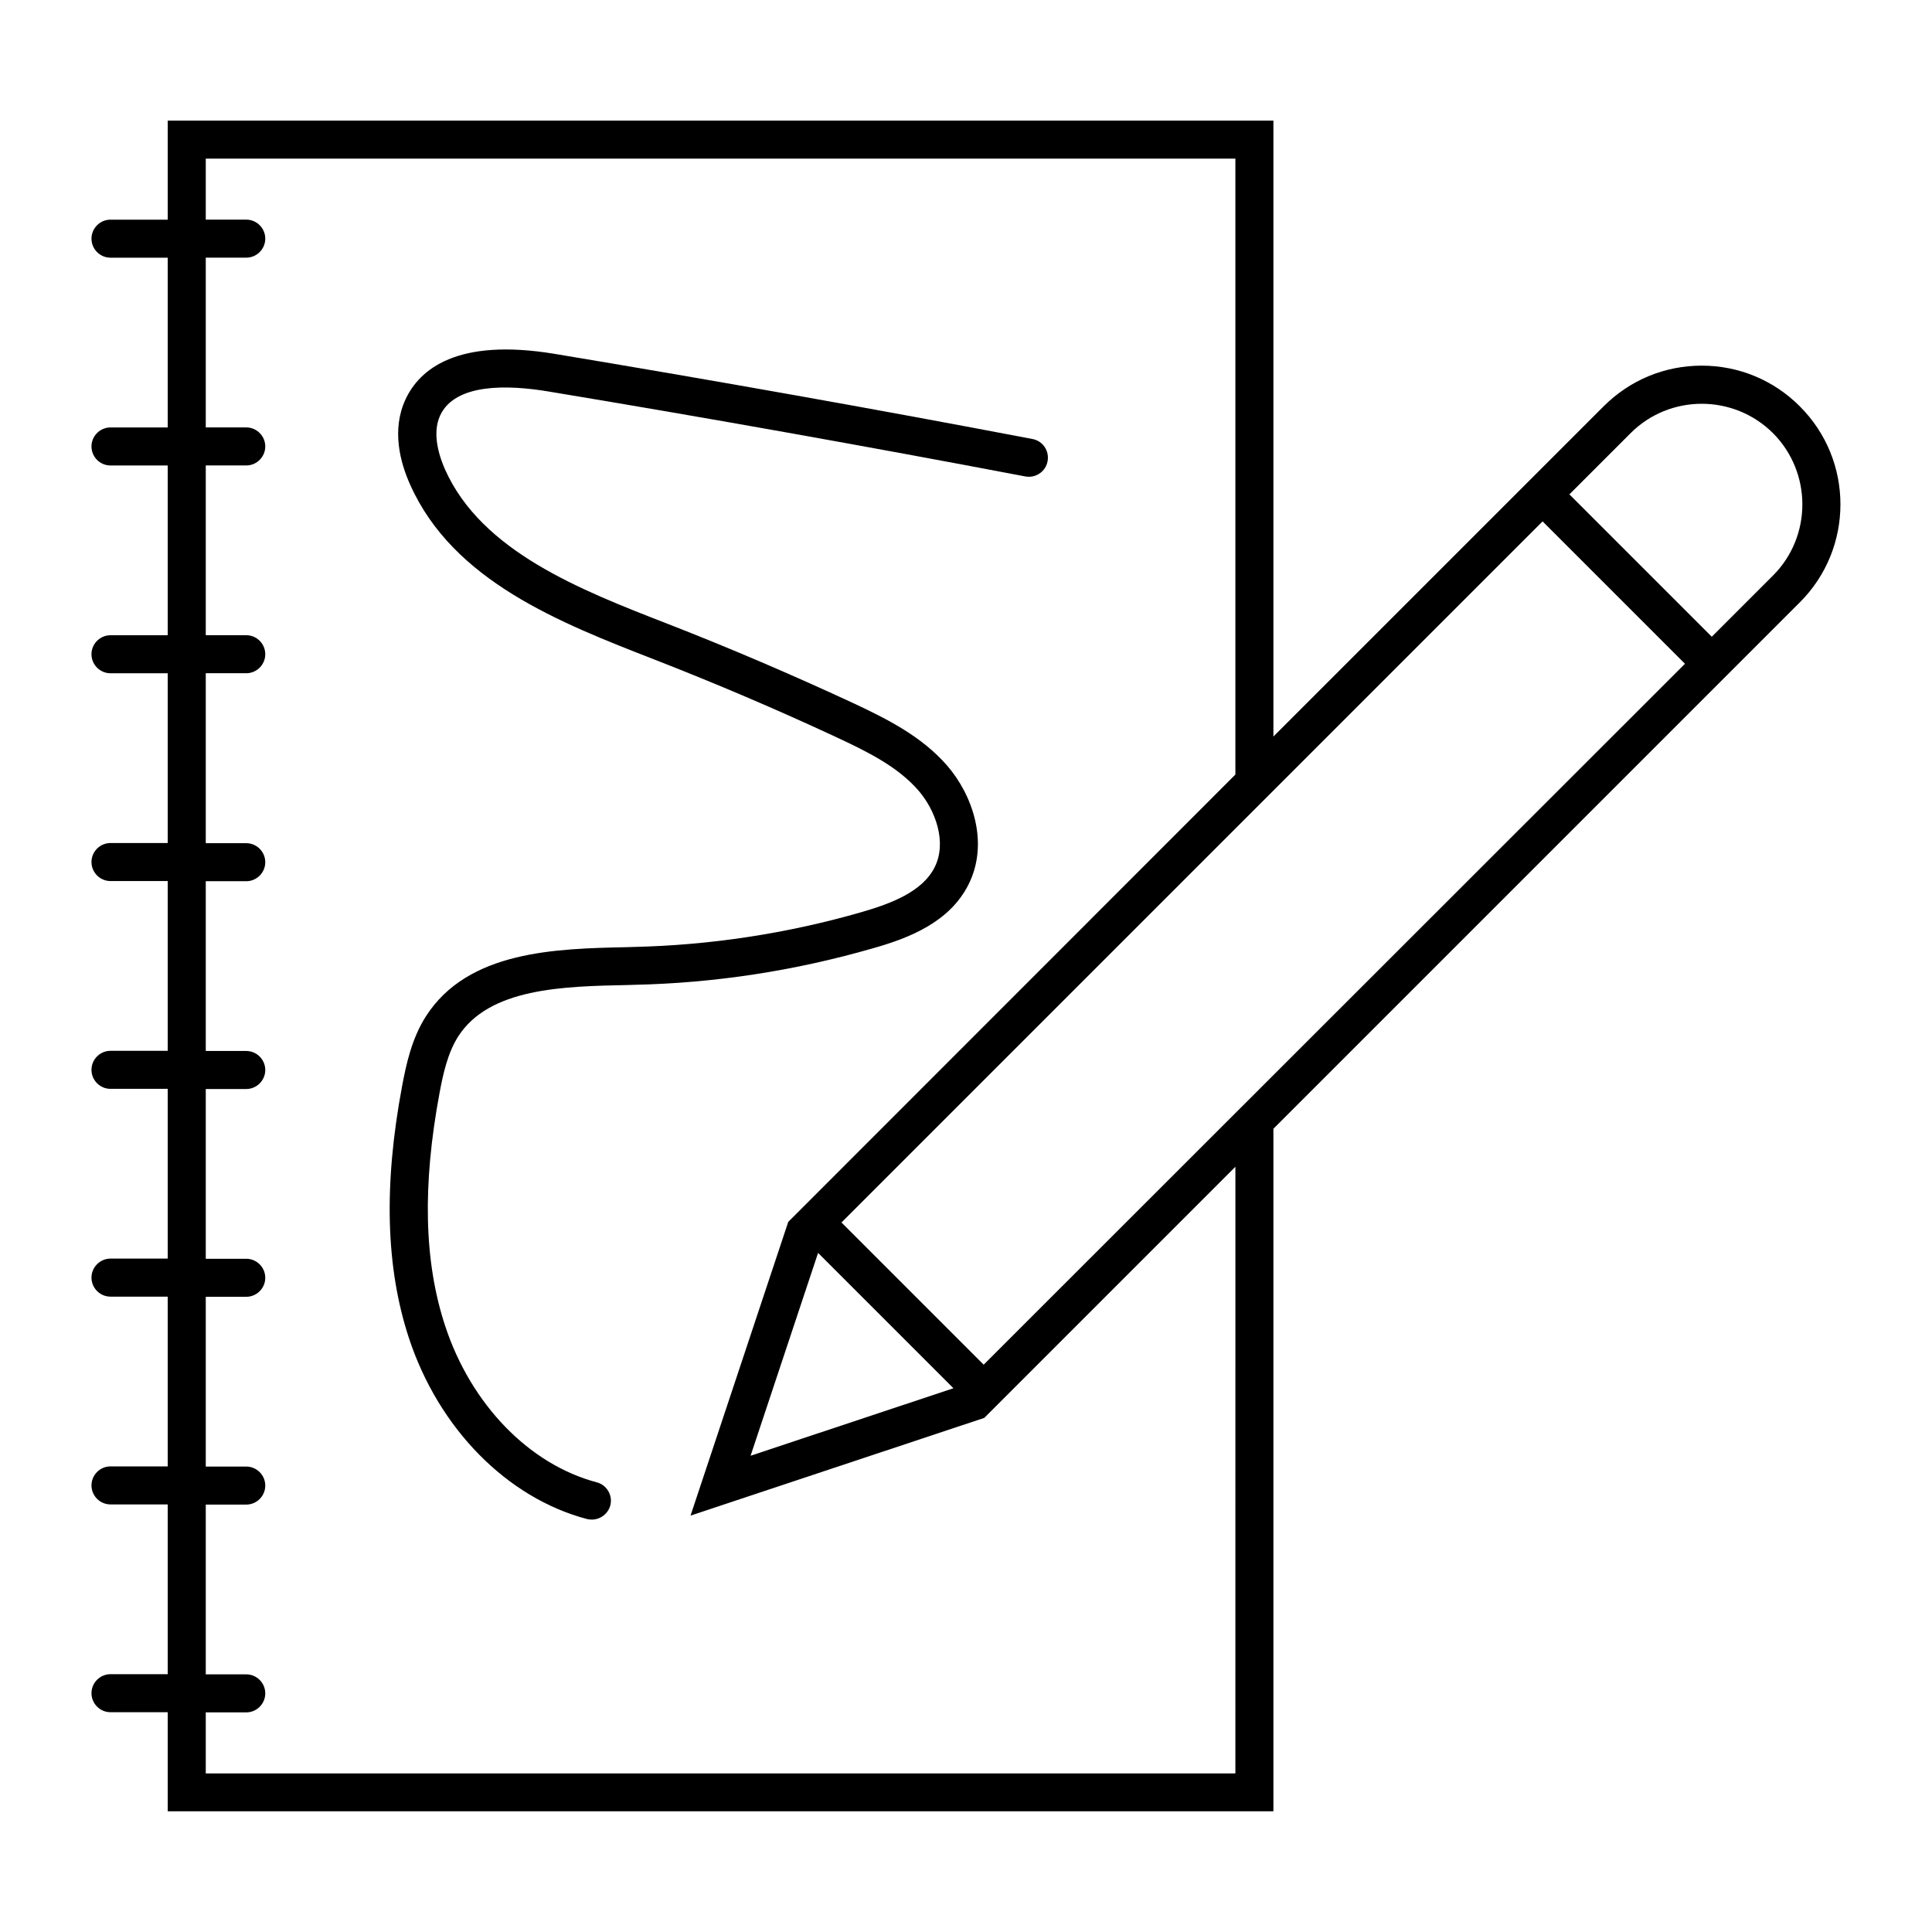 <?xml version="1.0" encoding="UTF-8"?>
<!-- Uploaded to: SVG Repo, www.svgrepo.com, Generator: SVG Repo Mixer Tools -->
<svg fill="#000000" width="800px" height="800px" version="1.1" viewBox="144 144 512 512" xmlns="http://www.w3.org/2000/svg">
 <g>
  <path d="m620.97 251.68c-6.953-6.953-16.172-10.781-25.996-10.781-9.824 0-19.043 3.828-25.996 10.781l-87.512 87.512v-163.23h-293.02v26.25h-15.164c-2.769 0-5.039 2.266-5.039 5.039 0 2.769 2.266 5.039 5.039 5.039h15.164v44.988h-15.164c-2.769 0-5.039 2.266-5.039 5.039 0 2.769 2.266 5.039 5.039 5.039h15.164v44.988h-15.164c-2.769 0-5.039 2.266-5.039 5.039 0 2.769 2.266 5.039 5.039 5.039h15.164v44.988h-15.164c-2.769 0-5.039 2.266-5.039 5.039 0 2.769 2.266 5.039 5.039 5.039h15.164v44.988h-15.164c-2.769 0-5.039 2.266-5.039 5.039 0 2.769 2.266 5.039 5.039 5.039h15.164v44.988h-15.164c-2.769 0-5.039 2.266-5.039 5.039 0 2.769 2.266 5.039 5.039 5.039h15.164v44.988h-15.164c-2.769 0-5.039 2.266-5.039 5.039 0 2.769 2.266 5.039 5.039 5.039h15.164v44.988h-15.164c-2.769 0-5.039 2.266-5.039 5.039 0 2.769 2.266 5.039 5.039 5.039h15.164v26.25h293.02v-180.87l139.5-139.5c14.359-14.312 14.359-37.641 0-51.949zm-149.58 362.29h-272.86v-16.172h10.73c2.769 0 5.039-2.266 5.039-5.039 0-2.769-2.266-5.039-5.039-5.039h-10.73v-44.988h10.73c2.769 0 5.039-2.266 5.039-5.039 0-2.769-2.266-5.039-5.039-5.039h-10.73v-44.988h10.73c2.769 0 5.039-2.266 5.039-5.039 0-2.769-2.266-5.039-5.039-5.039h-10.73v-44.988h10.73c2.769 0 5.039-2.266 5.039-5.039 0-2.769-2.266-5.039-5.039-5.039h-10.73v-44.988h10.73c2.769 0 5.039-2.266 5.039-5.039 0-2.769-2.266-5.039-5.039-5.039h-10.73v-45.039h10.73c2.769 0 5.039-2.266 5.039-5.039 0-2.769-2.266-5.039-5.039-5.039h-10.73v-44.988h10.73c2.769 0 5.039-2.266 5.039-5.039 0-2.769-2.266-5.039-5.039-5.039h-10.73v-44.988h10.73c2.769 0 5.039-2.266 5.039-5.039 0-2.769-2.266-5.039-5.039-5.039h-10.73v-16.168h272.86v163.23l-117.64 117.69-0.855 0.855-25.895 77.84 77.84-25.895 66.555-66.555zm-110.59-137.94 35.871 35.871-53.758 17.887zm43.883 29.625-37.684-37.684 185.8-185.8 37.734 37.734zm209.18-209.13-16.223 16.223-37.734-37.734 16.223-16.223c10.379-10.379 27.305-10.379 37.734 0 10.375 10.43 10.375 27.355 0 37.734z"/>
  <path d="m400.65 378.43c5.543-10.984 1.109-23.781-5.691-31.59-6.699-7.656-15.617-12.191-24.988-16.574-15.973-7.406-32.395-14.461-49.07-20.957-23.074-8.969-49.223-19.145-58.945-40.859-1.461-3.273-3.578-9.473-1.309-14.359 3.981-8.516 17.785-8.16 28.668-6.348 41.969 6.953 84.539 14.559 126.41 22.52 2.719 0.504 5.391-1.258 5.894-4.031 0.504-2.769-1.258-5.391-4.031-5.894-41.969-8.012-84.59-15.566-126.66-22.57-25.945-4.281-35.77 4.18-39.449 12.043-3.777 8.113-1.41 16.828 1.258 22.723 11.438 25.492 39.598 36.477 64.688 46.25 16.273 6.348 32.496 13.25 48.266 20.605 8.363 3.879 16.273 7.859 21.664 14.055 4.484 5.141 7.707 13.703 4.332 20.402-3.273 6.5-11.586 9.621-19.246 11.84-19.699 5.691-40.152 8.816-60.66 9.27l-1.512 0.051c-18.793 0.402-42.219 0.855-53.402 18.34-3.727 5.844-5.188 12.543-6.297 18.438-4.938 26.301-4.332 48.164 1.812 66.855 7.91 23.98 25.996 42.32 47.156 47.914 0.453 0.102 0.855 0.152 1.309 0.152 2.215 0 4.281-1.512 4.887-3.727 0.707-2.672-0.906-5.441-3.578-6.144-17.887-4.734-33.301-20.605-40.152-41.363-5.644-17.027-6.098-37.281-1.512-61.867 0.957-5.141 2.168-10.531 4.887-14.863 8.262-12.949 27.859-13.352 45.09-13.703l1.562-0.051c21.41-0.453 42.672-3.727 63.277-9.672 9.676-2.723 20.355-6.957 25.344-16.883z"/>
 </g>
</svg>